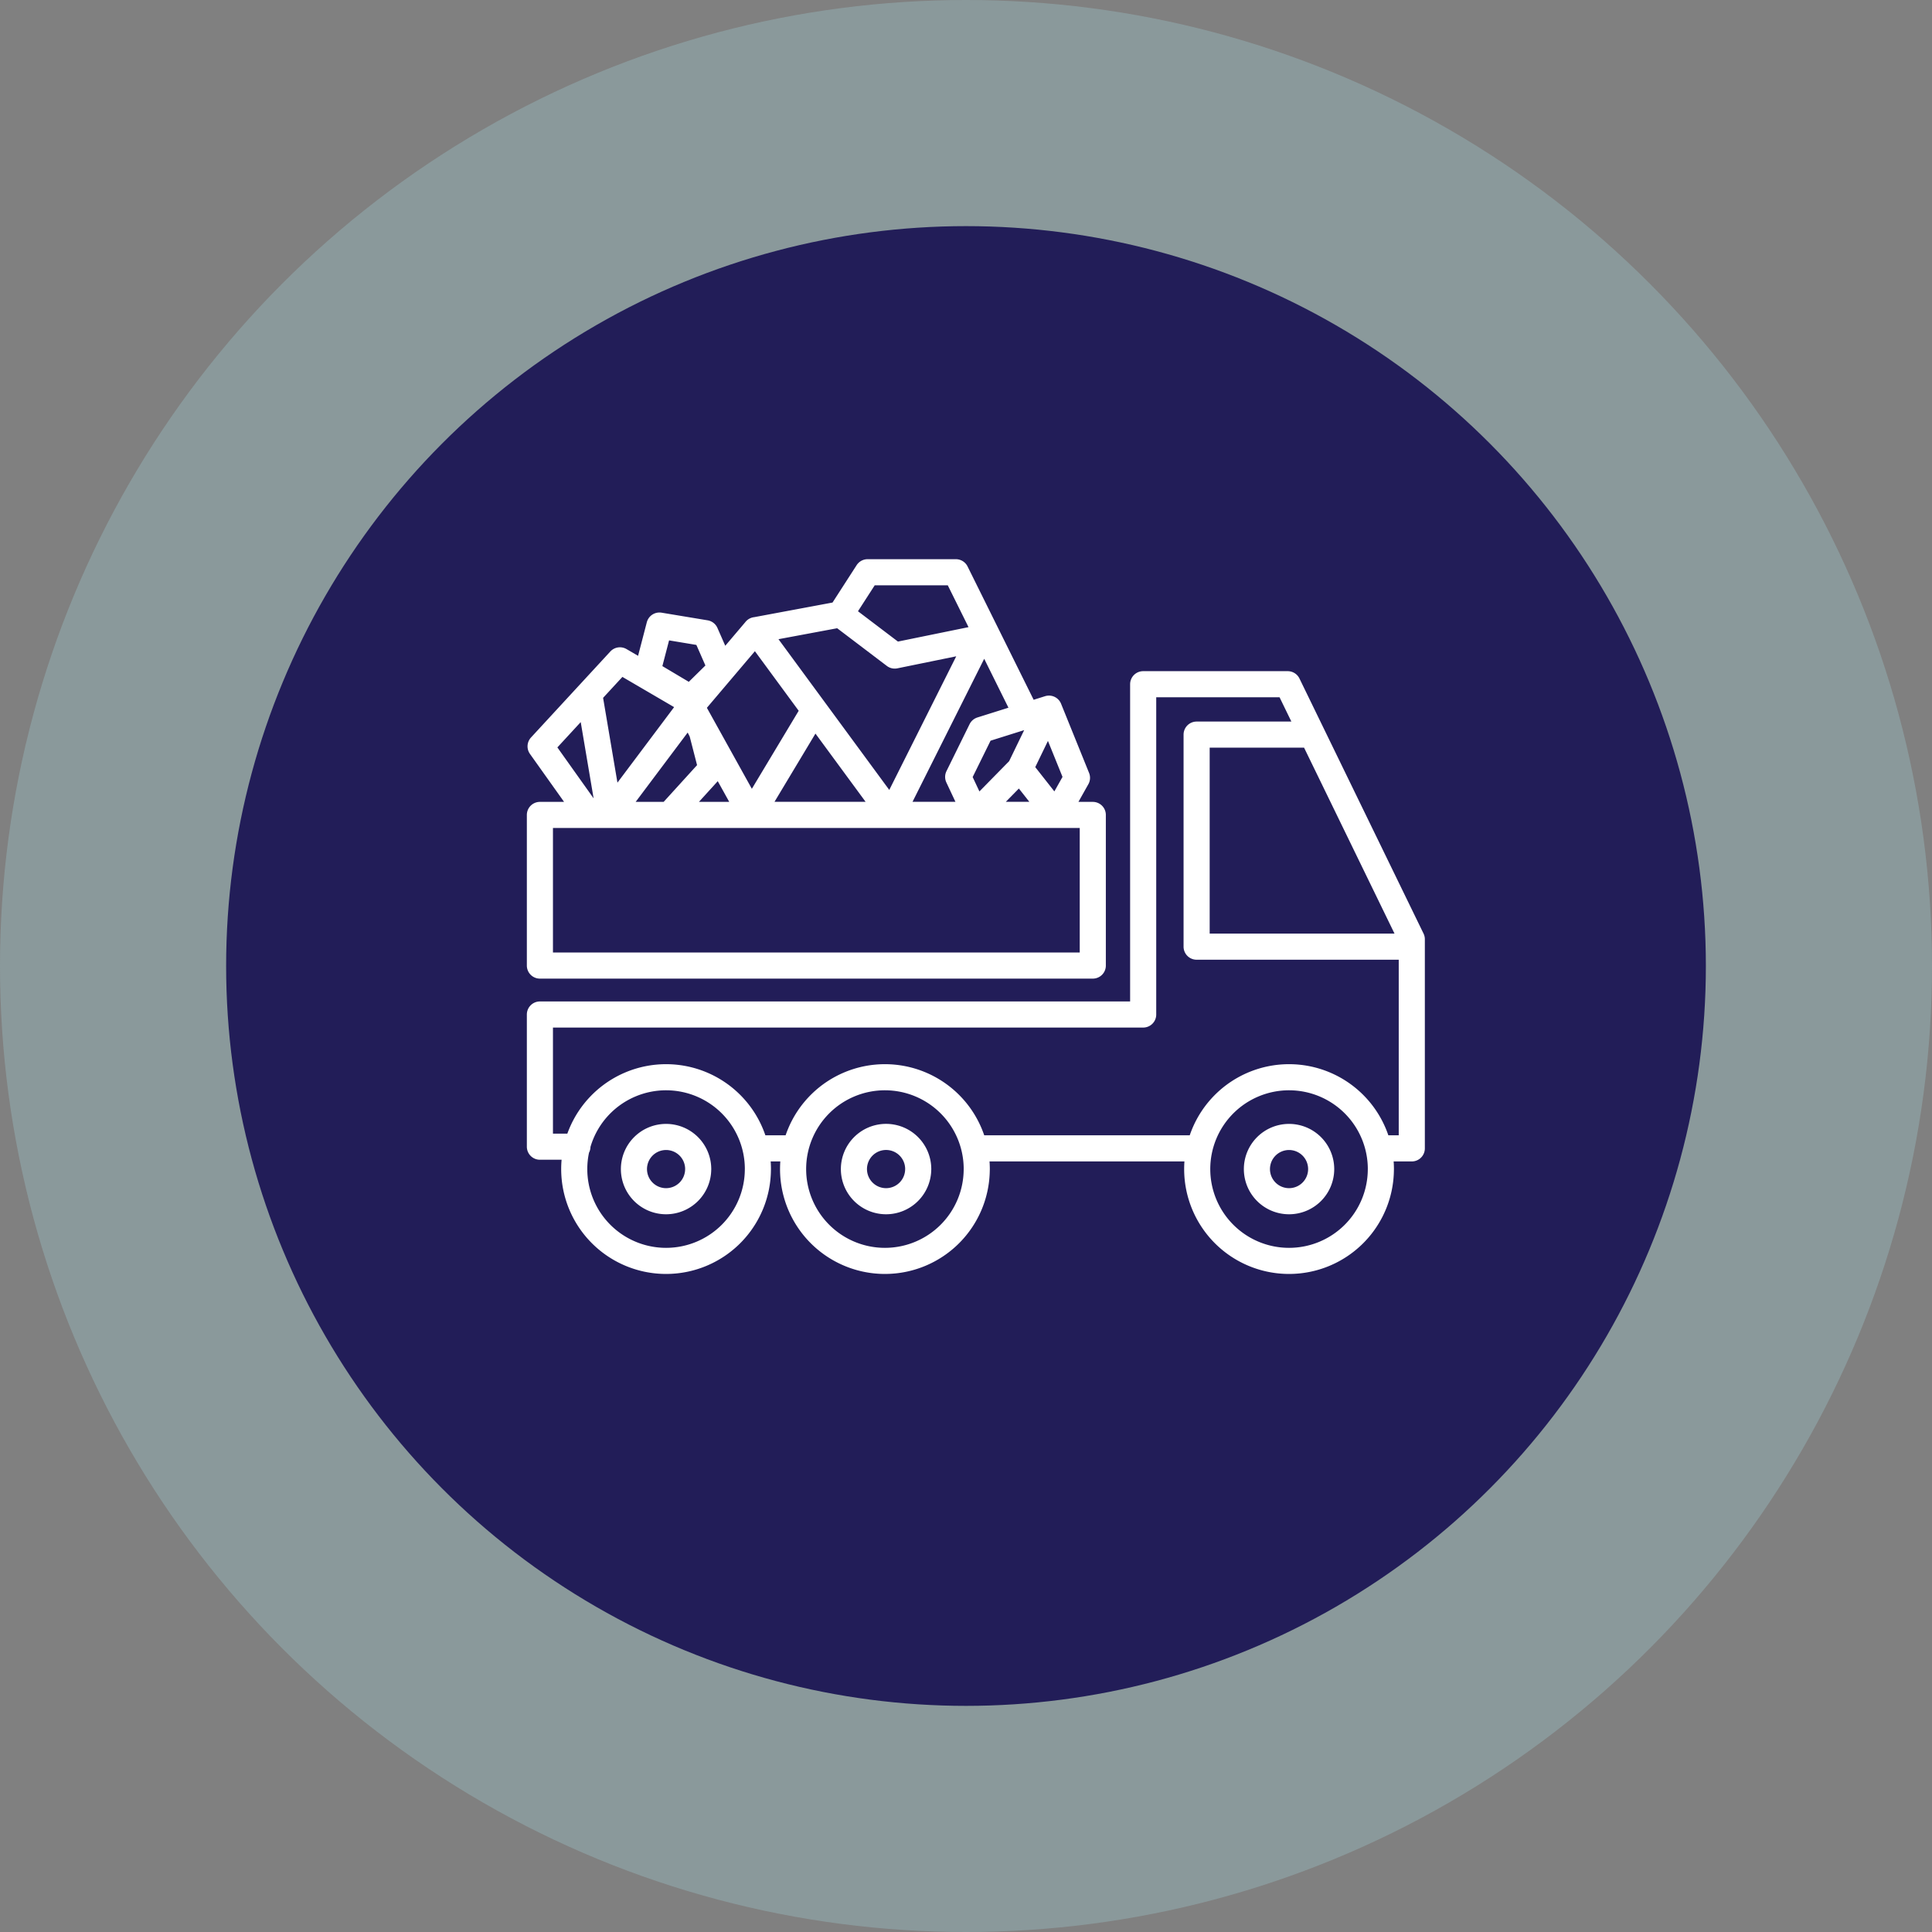 <svg xmlns="http://www.w3.org/2000/svg" width="111" height="111" viewBox="0 0 111 111">
  <rect x="0" y="0" width="111" height="111" fill="#808080" stroke="none"/>
  <g id="icon-truck" transform="translate(-2707.294 -3923.004)">
    <circle id="Ellipse_139" data-name="Ellipse 139" cx="55.5" cy="55.5" r="55.5" transform="translate(2707.294 3923.004)" fill="#9dc8cf" opacity="0.35"/>
    <circle id="Ellipse_140" data-name="Ellipse 140" cx="42.508" cy="42.508" r="42.508" transform="translate(2720.286 3935.996)" fill="#221d58"/>
    <g id="truck">
      <path id="Path_854" data-name="Path 854" d="M2782.587,3965.21h-6.543v12.183h12.049m-35.247,11.589h-2.083m25.424,0h-12.8m23.143,0h1.876v-12.014l-7.128-14.653h-8.305v18.976h-34.66v7.594h2.155m-2.155-10.406h31.765v-8.654h-31.765Zm44.887,11.693a1.846,1.846,0,1,0-1.846,1.846A1.846,1.846,0,0,0,2783.2,3990.172Zm-35.792,0a1.846,1.846,0,1,0-1.846,1.846A1.846,1.846,0,0,0,2747.407,3990.172Zm12.641,0a1.847,1.847,0,1,0-1.846,1.846A1.847,1.847,0,0,0,2760.048,3990.172Zm-9.211,0a5.276,5.276,0,1,0-5.276,5.275A5.276,5.276,0,0,0,2750.837,3990.172Zm12.574,0a5.276,5.276,0,1,0-5.276,5.275A5.276,5.276,0,0,0,2763.411,3990.172Zm23.218,0a5.276,5.276,0,1,0-5.276,5.275A5.276,5.276,0,0,0,2786.629,3990.172Zm-32.616-26.261-3.549,5.912m-1.749-8.412-1.735,1.707-2.5-1.487.7-2.686,2.645.439Zm18.846,2.315-1.669,3.448m2.083,2.646-2.083-2.646-2.524,2.57m5.8-2.051-1.195,2.127-4.607,0-1.023-2.179,1.329-2.7,3.887-1.222ZM2747,3963.58l-4.472,5.96m-1.373-6.611,1.095,6.476m-1.095.418h4.6l2.415-2.655-.545-2.118-.992-1.932-3.722-2.175-4.558,4.941Zm14.426-11.523,3.12,2.367,4.894-1-5.088,10.153-7.8-10.613m12.286,10.613h-12.53L2747,3963.58l3.706-4.37,4.875-.91,1.56-2.419h5.071l3.956,7.981" fill="none" stroke="#fff" stroke-linecap="round" stroke-linejoin="round" stroke-width="1.5"/>
    </g>
  </g>
</svg>
